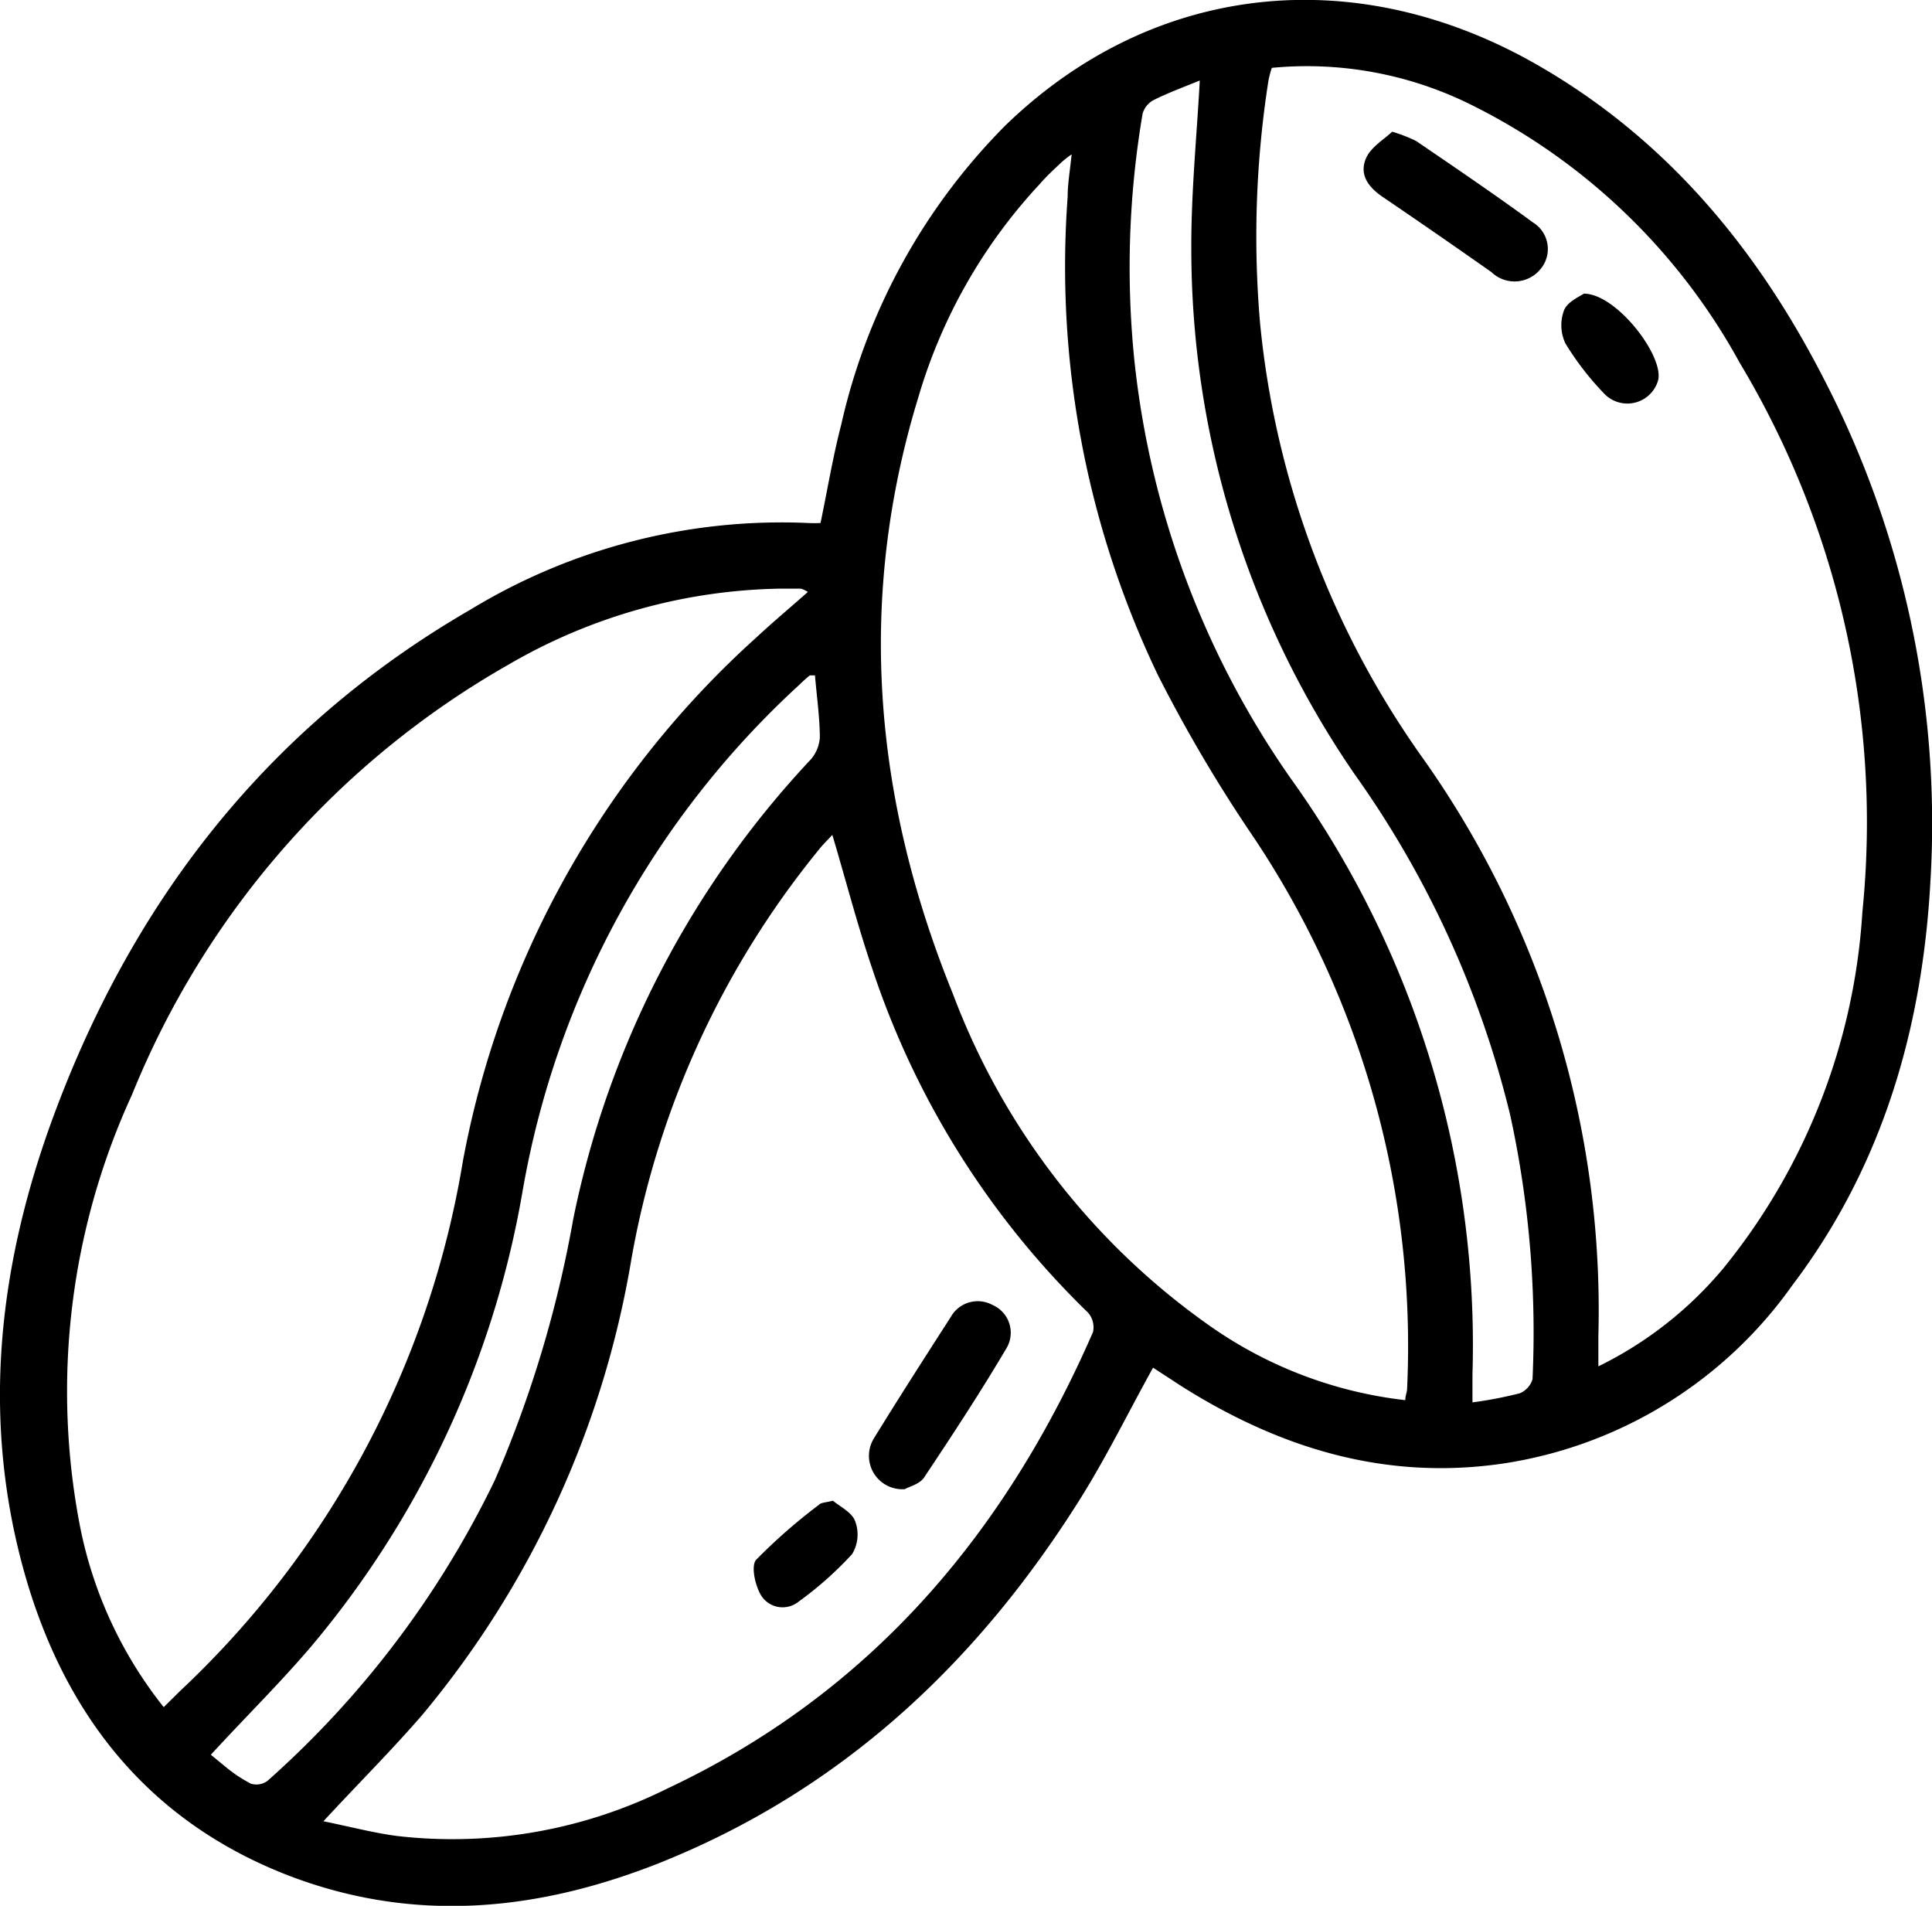 <svg xmlns="http://www.w3.org/2000/svg" viewBox="0 0 86.86 85.67"><g id="Layer_2" data-name="Layer 2"><g id="Layer_1-2" data-name="Layer 1"><path d="M36.89,23.51c.31-1.49.56-3,.93-4.42A27.68,27.68,0,0,1,45.2,5.64c6.48-6.28,15.34-7.38,23.42-3,6,3.29,10.22,8.27,13.31,14.26a43.47,43.47,0,0,1,4.86,22.7c-.36,6.62-2.15,12.82-6.22,18.19a19.49,19.49,0,0,1-13,8c-5.26.77-10-.67-14.44-3.47l-1.29-.84h0c-1.11,2-2.12,4.07-3.34,6-4.62,7.32-10.69,13-18.84,16.26-5.45,2.16-11,2.74-16.66.58C6.61,81.86,2.85,77,1.07,70.6c-1.88-6.78-1.16-13.47,1.18-20,3.57-9.92,9.68-17.86,18.89-23.19a26.93,26.93,0,0,1,15.19-3.9A5.53,5.53,0,0,0,36.89,23.51ZM57.18,3.05a4.34,4.34,0,0,0-.15.56,45.3,45.3,0,0,0-.38,10.91,40.43,40.43,0,0,0,7.21,19.41,42.89,42.89,0,0,1,8,26.14c0,.41,0,.82,0,1.35A17.1,17.1,0,0,0,77.49,57a28.12,28.12,0,0,0,6.24-16,40.14,40.14,0,0,0-5.52-24.7A27.87,27.87,0,0,0,66,4.64,16.59,16.59,0,0,0,57.18,3.05ZM7.36,76.74,8.11,76a42,42,0,0,0,12.7-23.8A42,42,0,0,1,34,28.66c.74-.69,1.52-1.34,2.32-2.05a1.34,1.34,0,0,0-.31-.15c-.3,0-.6,0-.9,0a25.07,25.07,0,0,0-12.22,3.4A39.13,39.13,0,0,0,5.93,49.22,31.92,31.92,0,0,0,3.57,68.47,18.91,18.91,0,0,0,7.36,76.74Zm55.82-13.8c0-.19.07-.34.08-.48a41.14,41.14,0,0,0-6.89-24.81,66.25,66.25,0,0,1-4.31-7.3A42.48,42.48,0,0,1,48,8.85c0-.57.1-1.15.18-1.91a4.42,4.42,0,0,0-.44.34c-.35.33-.71.66-1,1a23.91,23.91,0,0,0-5.45,9.57c-2.8,9.13-2,18.09,1.56,26.85A32,32,0,0,0,54.39,59.6,19,19,0,0,0,63.18,62.94ZM14.54,81.87c1.19.24,2.24.52,3.3.66A21.66,21.66,0,0,0,30,80.4C39.08,76.13,45.16,69,49.14,59.88a1,1,0,0,0-.23-.88,38.33,38.33,0,0,1-9.7-15.47c-.68-2-1.19-4-1.79-6-.22.24-.43.44-.61.67a40.11,40.11,0,0,0-8.43,18.44A43,43,0,0,1,19,77.07C17.61,78.68,16.11,80.17,14.54,81.87ZM53.94,3.62c-.69.28-1.39.54-2.06.87a1,1,0,0,0-.51.62A41.2,41.2,0,0,0,51,16.2a40.1,40.1,0,0,0,7,18.75A43.71,43.71,0,0,1,66.2,61.79c0,.38,0,.76,0,1.25a18.35,18.35,0,0,0,2.13-.41A1,1,0,0,0,68.9,62a45.88,45.88,0,0,0-1-11.86,44.4,44.4,0,0,0-7-15.34,41.65,41.65,0,0,1-7.34-23.63C53.55,8.66,53.8,6.2,53.94,3.62ZM36.64,30.36c-.12,0-.19,0-.23,0a6.14,6.14,0,0,0-.47.42A40.15,40.15,0,0,0,23.48,53.63,43.06,43.06,0,0,1,14,74c-1.42,1.67-3,3.22-4.52,4.88l.67.55a6.33,6.33,0,0,0,1.13.75.84.84,0,0,0,.75-.13A43.13,43.13,0,0,0,22.25,66.53a52.61,52.61,0,0,0,3.52-11.72A42.54,42.54,0,0,1,36.46,34.13a1.67,1.67,0,0,0,.4-1C36.85,32.21,36.72,31.31,36.64,30.36Z"></path><path d="M62.59,5.92a6.76,6.76,0,0,1,1.08.42c1.76,1.2,3.53,2.4,5.25,3.66a1.4,1.4,0,0,1,.31,2.13,1.5,1.5,0,0,1-2.18.1q-2.43-1.71-4.89-3.38c-.64-.44-1.07-1-.74-1.75C61.64,6.61,62.22,6.27,62.59,5.92Z"></path><path d="M71.21,13.2c1.47,0,3.64,2.84,3.33,3.92a1.44,1.44,0,0,1-2.46.53,12.88,12.88,0,0,1-1.7-2.21,1.91,1.91,0,0,1-.06-1.5C70.48,13.56,71,13.34,71.21,13.2Z"></path><path d="M40.68,66.94a1.5,1.5,0,0,1-1.41-2.25c1.13-1.84,2.3-3.66,3.47-5.48a1.39,1.39,0,0,1,1.88-.55,1.36,1.36,0,0,1,.65,1.91c-1.18,2-2.44,3.92-3.72,5.84C41.35,66.72,40.86,66.83,40.68,66.94Z"></path><path d="M37.45,67.46c.3.26.86.52,1,.93a1.7,1.7,0,0,1-.14,1.47A15.87,15.87,0,0,1,35.9,72a1.14,1.14,0,0,1-1.68-.28c-.27-.44-.47-1.34-.22-1.61a25.51,25.51,0,0,1,2.81-2.46C36.91,67.54,37.09,67.55,37.45,67.46Z"></path></g></g></svg>